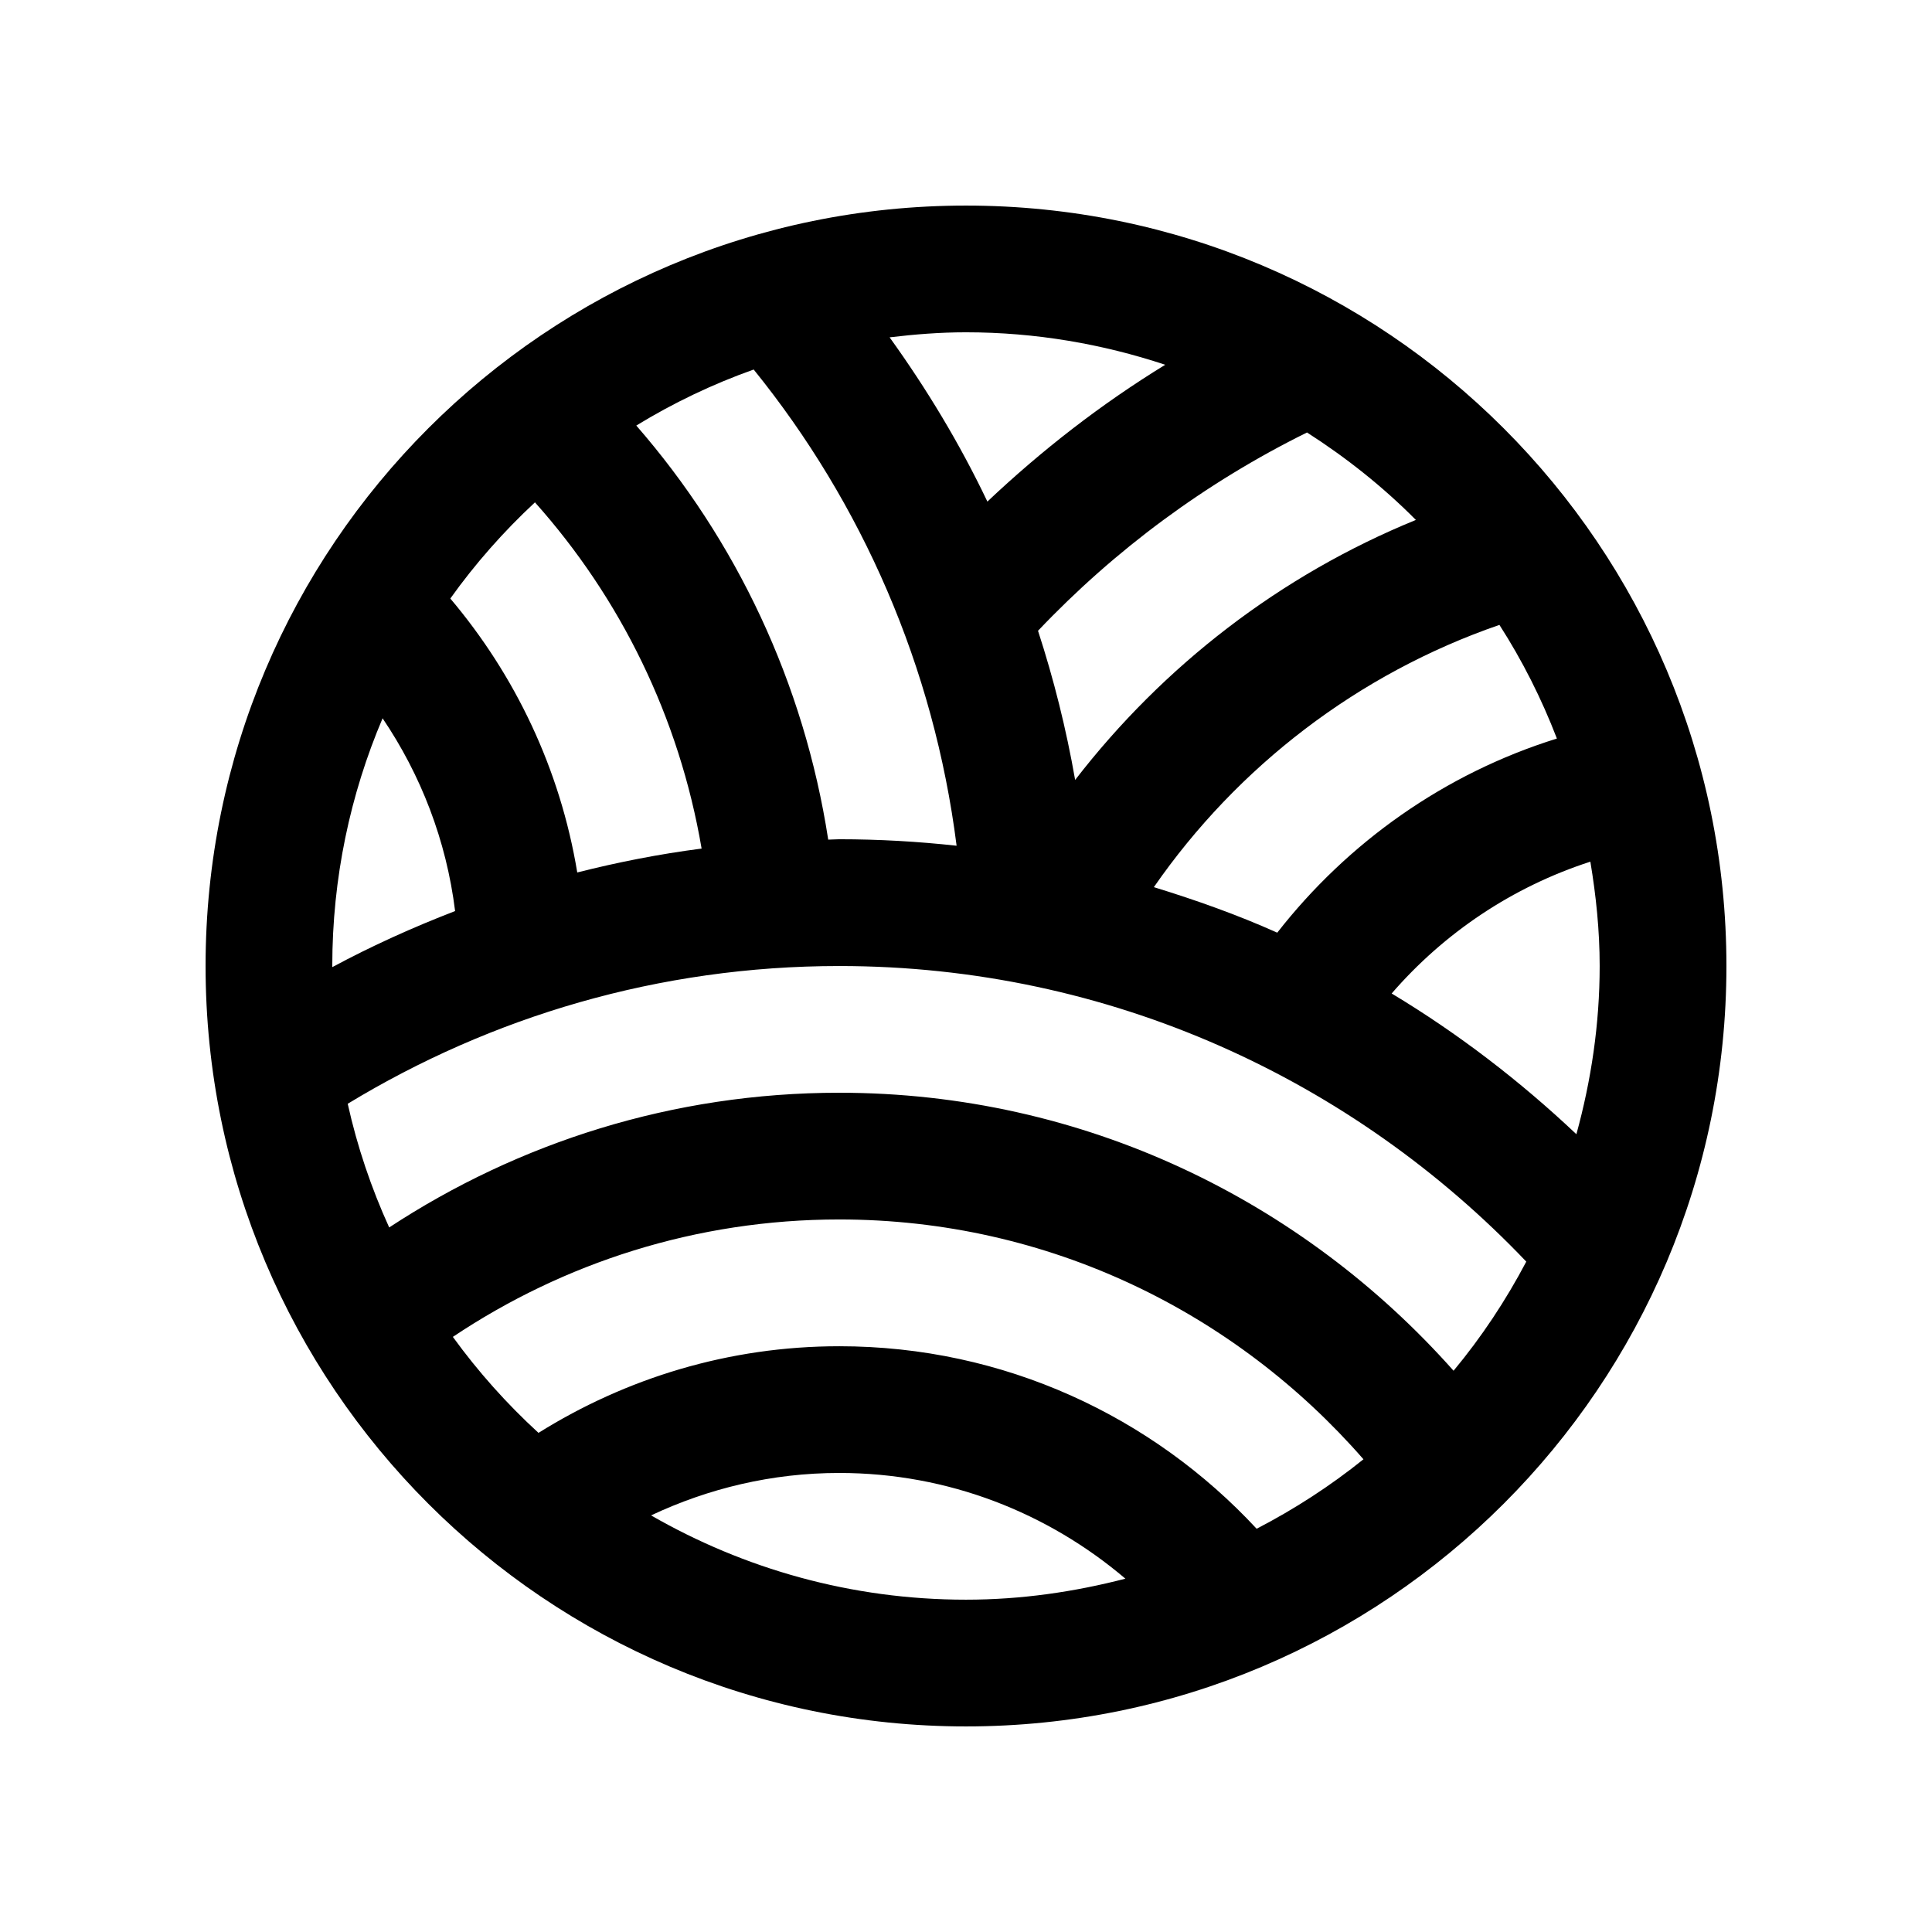 <?xml version="1.0" encoding="UTF-8"?>
<!-- Uploaded to: ICON Repo, www.svgrepo.com, Generator: ICON Repo Mixer Tools -->
<svg fill="#000000" width="800px" height="800px" version="1.1" viewBox="144 144 512 512" xmlns="http://www.w3.org/2000/svg">
 <path d="m400 198.48c-111.3 0-201.52 90.223-201.52 201.52 0 111.32 90.227 201.52 201.52 201.52 111.29 0 201.52-90.203 201.52-201.52 0-111.3-90.234-201.52-201.52-201.52zm167.93 201.52c0 15.457-2.262 30.355-6.168 44.578-14.922-14.09-31.277-26.656-48.957-37.293 13.891-16.051 31.996-28.254 52.656-34.934 1.508 9.012 2.469 18.211 2.469 27.648zm-270.95-24.789c-4.535-27.422-16.461-52.273-33.641-72.594 6.606-9.25 14.121-17.758 22.43-25.488 22.59 25.297 38.219 56.855 44.164 91.75-11.203 1.449-22.195 3.606-32.953 6.332zm66.508-8.695c-6.418-41.641-24.434-79.387-50.863-109.74 9.766-5.969 20.164-10.957 31.109-14.848 28.652 35.422 47.758 78.727 53.777 126.2-10.219-1.117-20.582-1.719-31.109-1.719-0.973 0-1.934 0.102-2.914 0.105zm119 24.652c-10.551-4.731-21.52-8.625-32.703-12.066 22.172-31.973 54.121-56.574 91.578-69.5 6.07 9.445 11.156 19.523 15.234 30.121-29.715 9.254-55.398 27.484-74.109 51.445zm36.734-109.38c-35.918 14.656-66.926 38.648-90.297 68.902-2.363-13.543-5.672-26.719-9.84-39.527 20.402-21.492 44.441-39.285 71.289-52.551 10.445 6.695 20.156 14.414 28.848 23.176zm-66.422-41.121c-16.988 10.418-32.719 22.633-47.133 36.258-7.309-15.34-16.07-29.852-25.91-43.527 6.66-0.801 13.387-1.336 20.238-1.336 18.465 0.004 36.176 3.094 52.805 8.605zm-207.41 93.691c10.113 14.941 16.895 32.301 19.219 51.082-11.184 4.312-22.078 9.234-32.535 14.855 0-0.102-0.016-0.195-0.016-0.297 0-23.285 4.758-45.473 13.332-65.641zm121.02 166.41c-29.316 0-56.559 8.496-79.703 22.957-8.398-7.691-16-16.207-22.695-25.438 29.316-19.602 64.484-31.117 102.41-31.117 55.531 0 105.06 24.738 138.91 63.555-8.758 7.043-18.238 13.195-28.309 18.41-27.586-29.711-66.871-48.367-110.61-48.367zm-49.871 44.828c15.156-7.133 32.008-11.246 49.871-11.246 28.965 0 55.367 10.625 75.832 28.016-13.516 3.5-27.617 5.566-42.25 5.566-30.41 0.004-58.855-8.195-83.453-22.336zm212.67-38.336c-39.969-45.012-97.891-73.672-162.8-73.672-44.078 0-84.988 13.203-119.27 35.699-4.731-10.41-8.453-21.352-10.988-32.777 38.027-23.094 82.539-36.504 130.26-36.504 71.73 0 136.22 30.219 182.07 78.336-5.441 10.324-11.867 20.012-19.27 28.918z"/>
</svg>